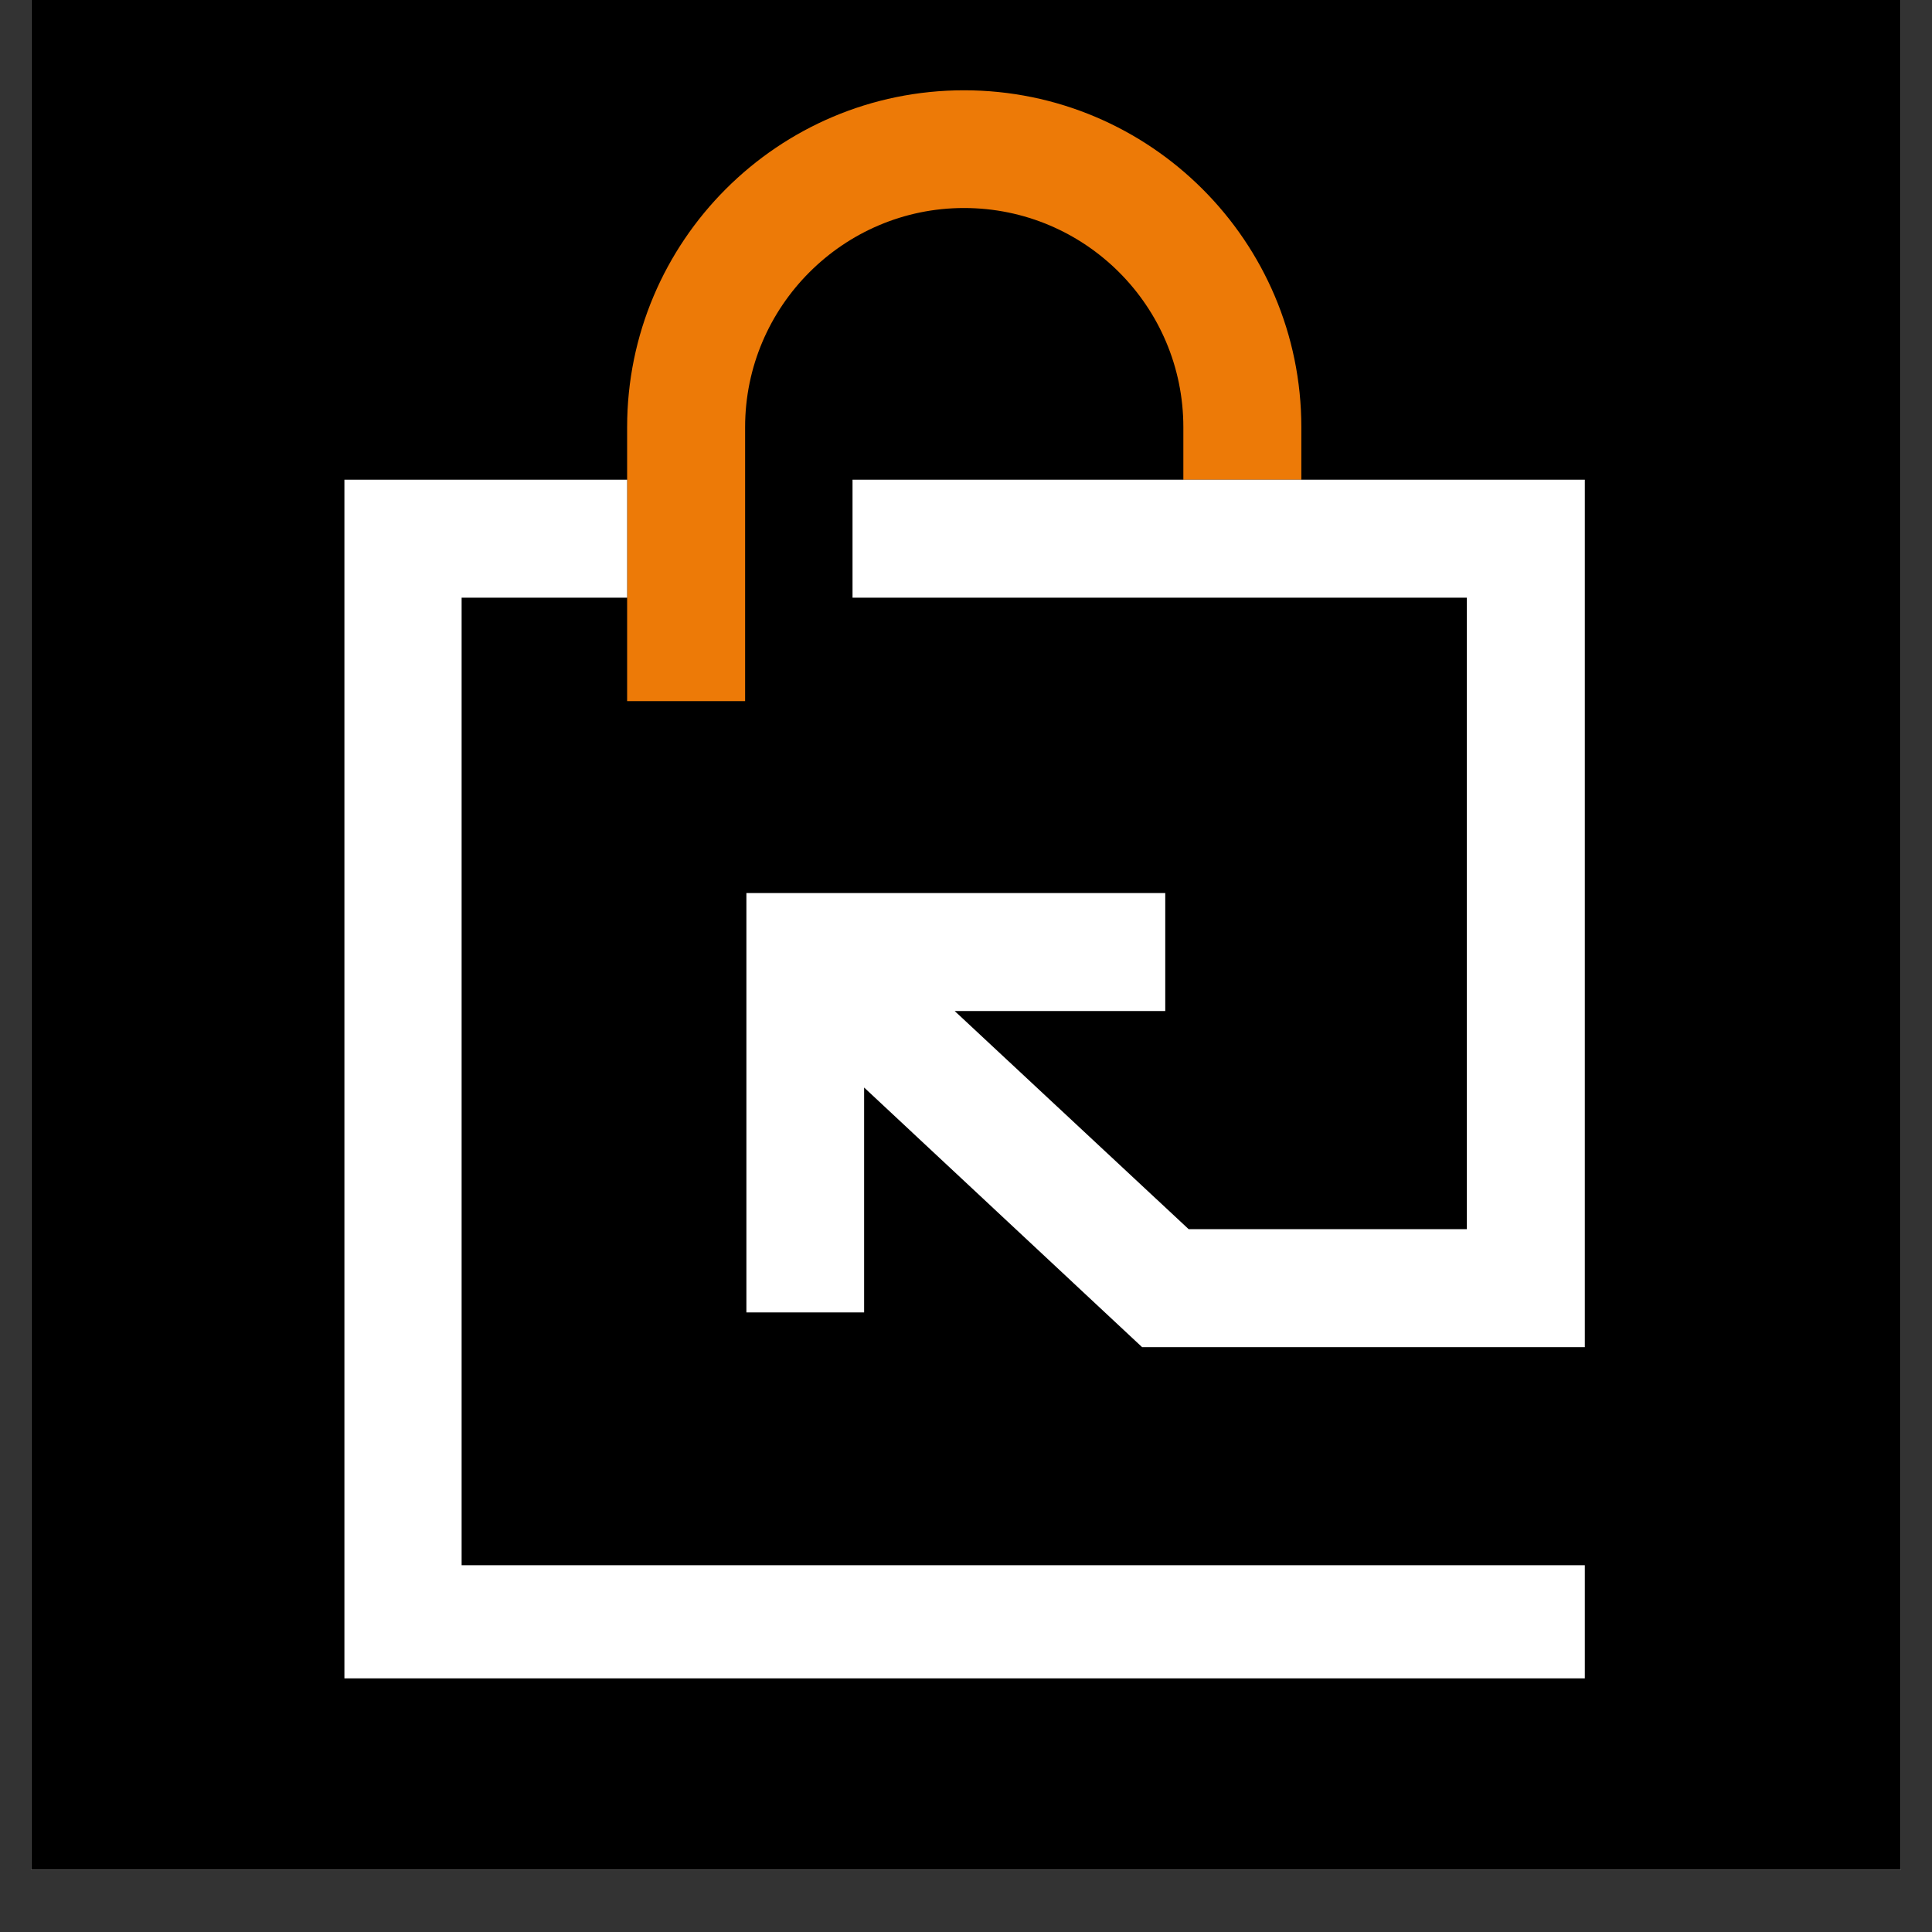 <svg xmlns="http://www.w3.org/2000/svg" xmlns:xlink="http://www.w3.org/1999/xlink" width="40" zoomAndPan="magnify" viewBox="0 0 30 30" height="40" preserveAspectRatio="xMidYMid meet" version="1.0"><rect x="0" y="0" width="30" height="30" fill="#333333" stroke="none"/><defs><clipPath id="d1386e48be"><path d="M 0.484 0 L 29.516 0 L 29.516 29.031 L 0.484 29.031 Z M 0.484 0 " clip-rule="nonzero"/></clipPath><clipPath id="8324f27a41"><path d="M 9 1.383 L 21 1.383 L 21 11 L 9 11 Z M 9 1.383 " clip-rule="nonzero"/></clipPath><clipPath id="b3b101620e"><path d="M 5.348 7 L 24.945 7 L 24.945 26.062 L 5.348 26.062 Z M 5.348 7 " clip-rule="nonzero"/></clipPath><clipPath id="c5bb160810"><path d="M 11 7 L 24.945 7 L 24.945 21 L 11 21 Z M 11 7 " clip-rule="nonzero"/></clipPath></defs><g clip-path="url(#d1386e48be)"><path fill="#ffffff" d="M 0.484 0 L 29.516 0 L 29.516 29.031 L 0.484 29.031 Z M 0.484 0 " fill-opacity="1" fill-rule="nonzero"/><path fill="#000000" d="M 0.484 0 L 29.516 0 L 29.516 29.031 L 0.484 29.031 Z M 0.484 0 " fill-opacity="1" fill-rule="nonzero"/></g><g clip-path="url(#8324f27a41)"><path fill="#ed7a07" d="M 20.207 6.633 L 20.207 7.449 L 18.375 7.449 L 18.375 6.633 C 18.375 4.758 16.852 3.23 14.969 3.23 C 13.098 3.23 11.57 4.758 11.57 6.633 L 11.57 10.887 L 9.738 10.887 L 9.738 6.633 C 9.738 3.746 12.082 1.402 14.969 1.402 C 17.859 1.402 20.207 3.746 20.207 6.633 Z M 20.207 6.633 " fill-opacity="1" fill-rule="nonzero"/></g><g clip-path="url(#b3b101620e)"><path fill="#ffffff" d="M 24.609 24.305 L 24.609 26.137 L 5.336 26.137 L 5.336 7.449 L 9.738 7.449 L 9.738 9.281 L 7.168 9.281 L 7.168 24.305 Z M 24.609 24.305 " fill-opacity="1" fill-rule="nonzero"/></g><g clip-path="url(#c5bb160810)"><path fill="#ffffff" d="M 24.609 7.449 L 24.609 20.918 L 17.734 20.918 L 13.418 16.887 L 13.418 20.379 L 11.59 20.379 L 11.59 13.867 L 18.094 13.867 L 18.094 15.699 L 14.824 15.699 L 18.457 19.086 L 22.777 19.086 L 22.777 9.281 L 13.238 9.281 L 13.238 7.449 Z M 24.609 7.449 " fill-opacity="1" fill-rule="nonzero"/></g></svg>